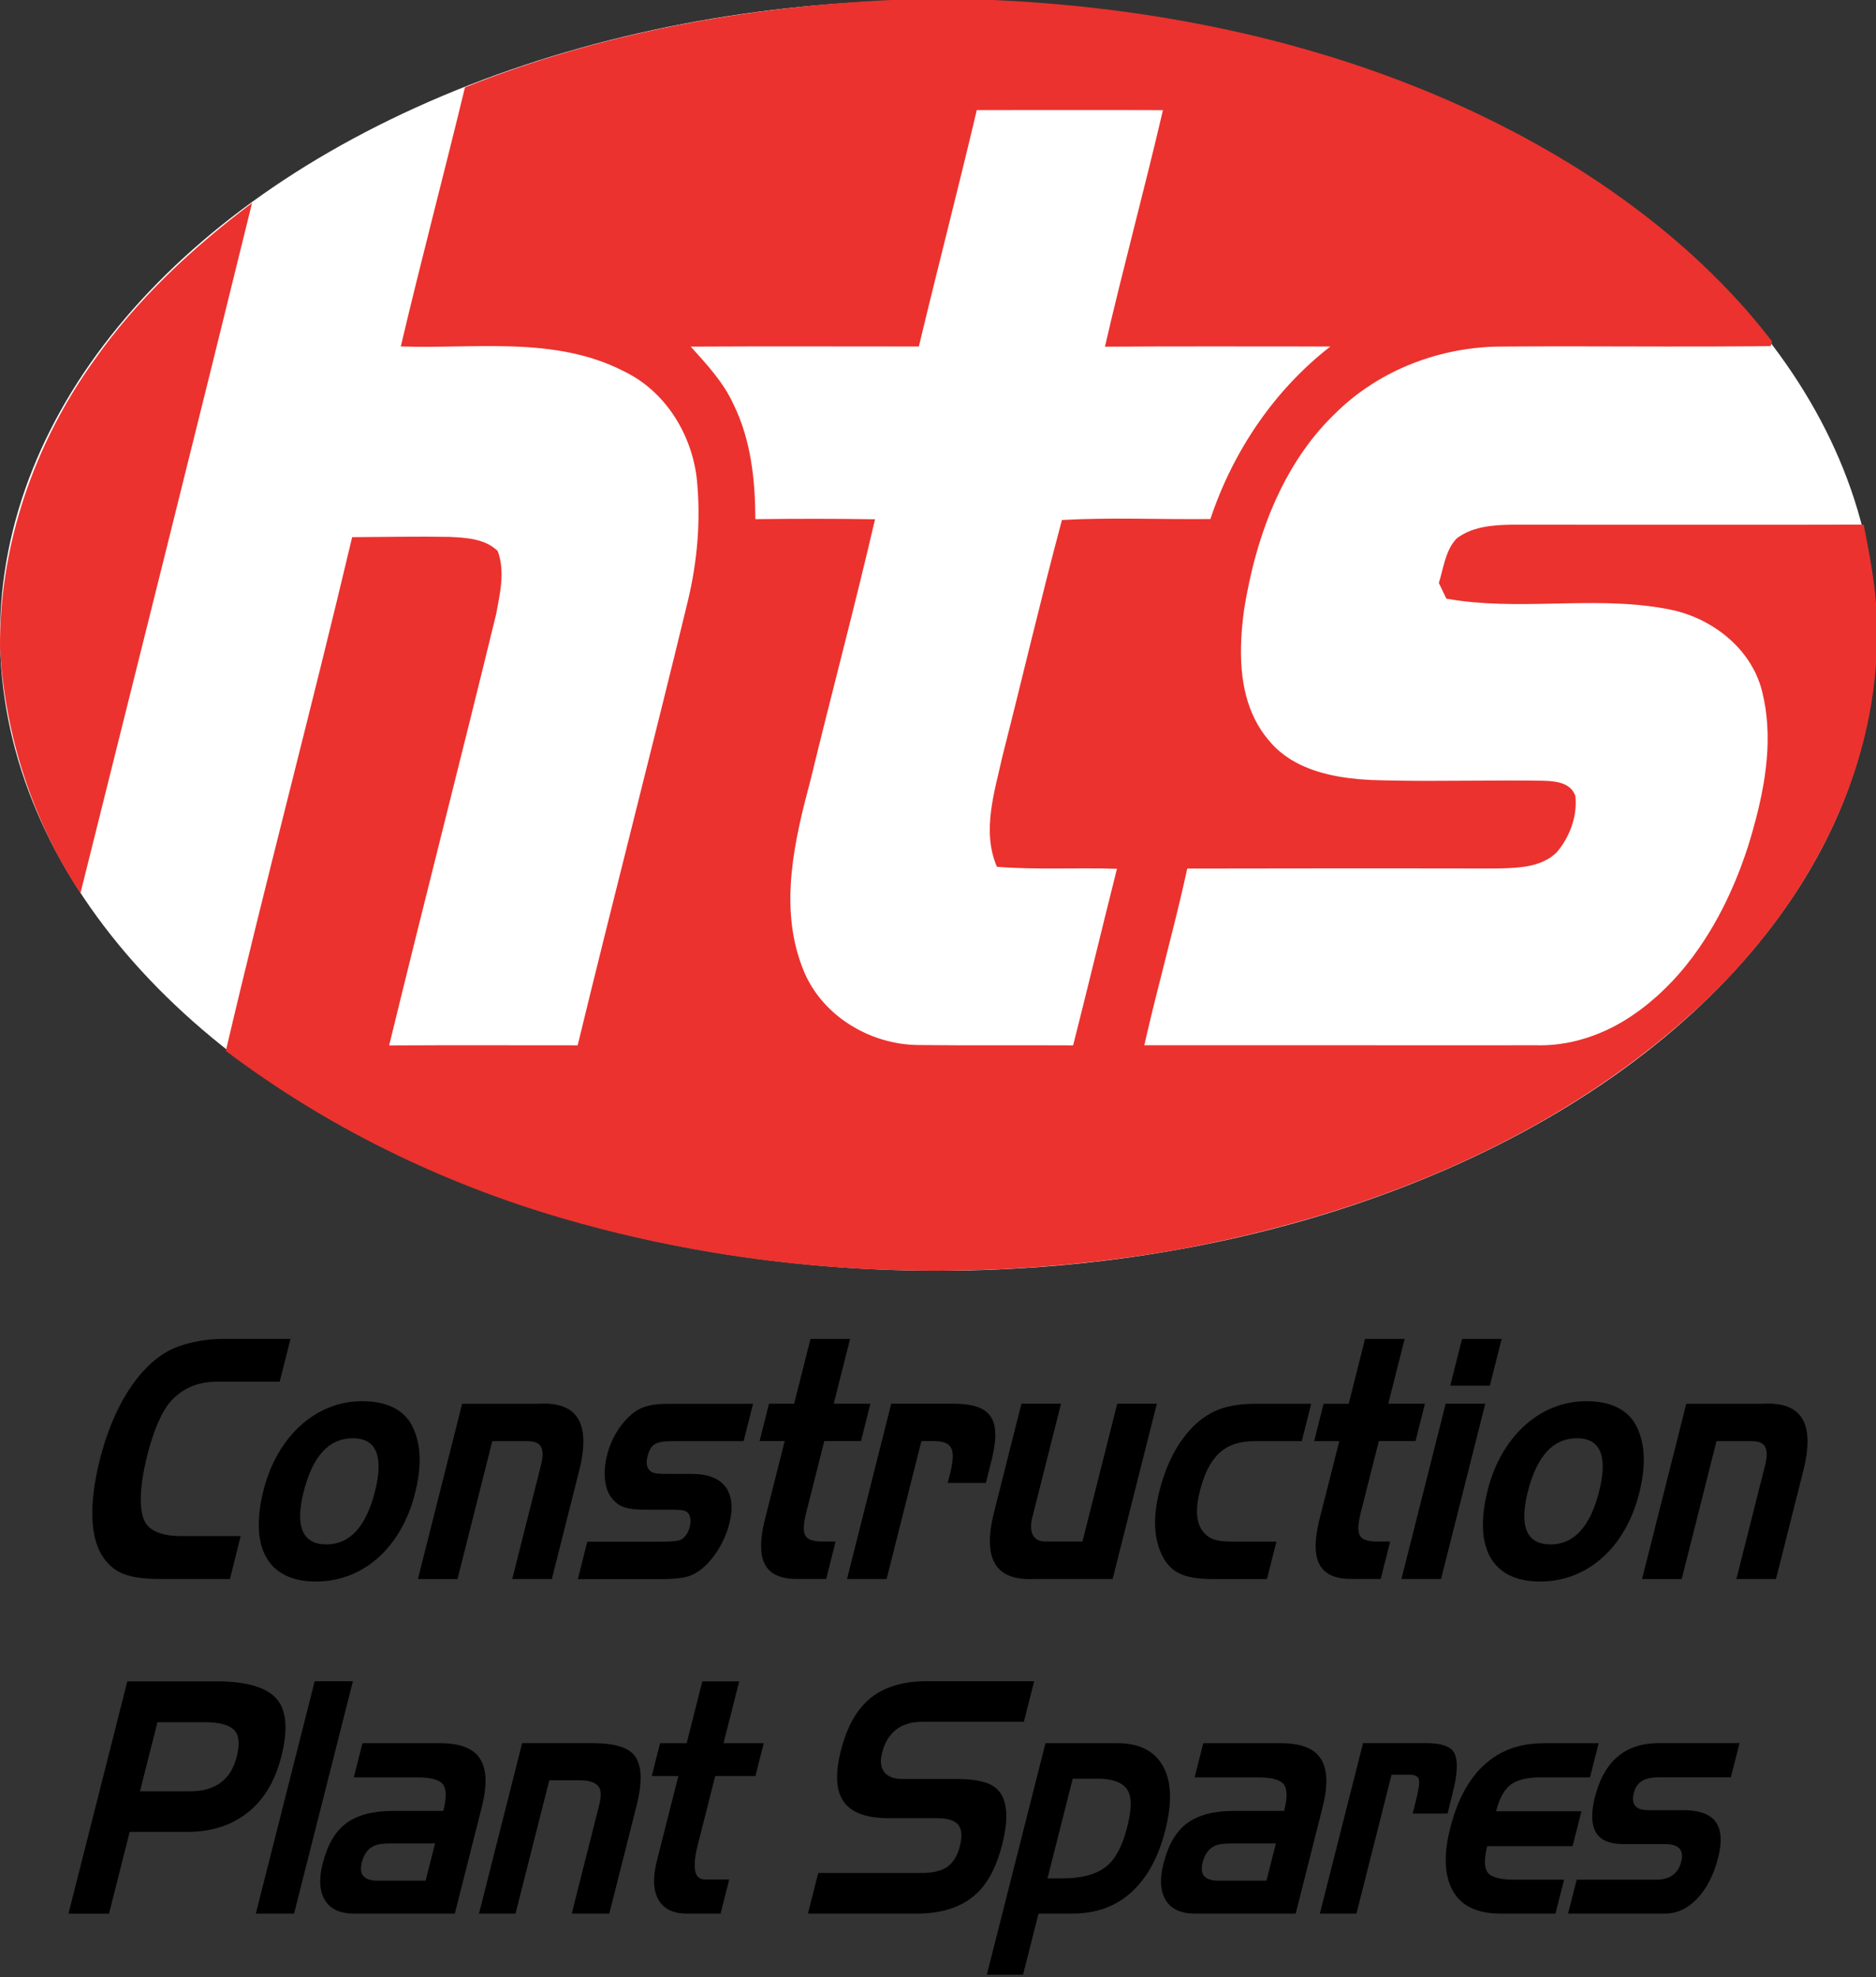<?xml version="1.0" encoding="UTF-8" standalone="no"?>
<!DOCTYPE svg PUBLIC "-//W3C//DTD SVG 1.1//EN" "http://www.w3.org/Graphics/SVG/1.1/DTD/svg11.dtd">
<svg width="100%" height="100%" viewBox="0 0 316 333" version="1.1" xmlns="http://www.w3.org/2000/svg" xmlns:xlink="http://www.w3.org/1999/xlink" xml:space="preserve" xmlns:serif="http://www.serif.com/" style="fill-rule:evenodd;clip-rule:evenodd;stroke-linejoin:round;stroke-miterlimit:2;">
    <rect x="0" y="0" width="316" height="333" fill="#333333" stroke="none"/>
    <g>
        <ellipse cx="158" cy="107" rx="158" ry="107" style="fill:white;"/>
        <path d="M167.308,0C169.606,0.103 171.905,0.237 174.205,0.404C177.075,0.611 179.945,0.867 182.81,1.175L183.626,1.264C192.205,2.215 200.746,3.629 209.164,5.55C211.938,6.184 214.699,6.872 217.444,7.617C218.561,7.921 219.675,8.233 220.786,8.556C221.887,8.875 222.985,9.203 224.08,9.542C234.138,12.648 243.933,16.55 253.305,21.336C257.888,23.676 262.368,26.226 266.73,28.997L266.833,29.063C270.2,31.232 273.493,33.535 276.679,35.978L277.209,36.386C278.414,37.319 279.603,38.272 280.775,39.245C281.755,40.06 282.722,40.888 283.677,41.731C284.723,42.653 285.754,43.594 286.766,44.552C287.899,45.623 289.011,46.715 290.1,47.831C291.199,48.957 292.274,50.104 293.323,51.275C293.492,51.463 293.661,51.653 293.829,51.842L294.27,52.345C295.585,53.852 296.859,55.396 298.086,56.978C298.225,57.157 298.362,57.335 298.499,57.514C298.439,57.704 298.319,58.095 298.259,58.285C297.37,58.296 296.482,58.305 295.593,58.314L295.366,58.316L295.128,58.318C285.25,58.405 275.368,58.338 265.489,58.33C263.392,58.328 261.296,58.329 259.199,58.334L257.752,58.339C256.472,58.344 255.193,58.35 253.912,58.36C253.263,58.364 252.615,58.369 251.967,58.375C251.658,58.383 251.349,58.394 251.039,58.409L250.576,58.435C249.958,58.471 249.34,58.522 248.724,58.586L248.263,58.637L248.116,58.655C247.78,58.695 247.444,58.739 247.109,58.788C245.908,58.961 244.714,59.188 243.533,59.465L243.232,59.537L243.231,59.537C241.582,59.938 239.959,60.439 238.373,61.04C238.186,61.111 237.999,61.184 237.813,61.258C235.5,62.173 233.273,63.301 231.175,64.633C230.745,64.906 230.319,65.188 229.899,65.48C229.466,65.779 229.041,66.088 228.621,66.405L228.252,66.688C227.964,66.912 227.679,67.14 227.398,67.374C227.149,67.579 226.903,67.787 226.66,68L226.463,68.172L226.153,68.45C225.949,68.633 225.748,68.82 225.549,69.009C225.449,69.103 225.35,69.198 225.252,69.293L225.1,69.442C224.949,69.584 224.8,69.728 224.653,69.872C224.404,70.115 224.16,70.36 223.92,70.608C223.772,70.76 223.626,70.912 223.482,71.066C223.402,71.15 223.323,71.235 223.243,71.32L223.045,71.536C222.494,72.139 221.963,72.756 221.451,73.388C221.318,73.552 221.187,73.716 221.057,73.881L220.974,73.984L220.831,74.169C220.711,74.324 220.592,74.48 220.475,74.636C220.209,74.988 219.949,75.344 219.694,75.704C218.903,76.82 218.162,77.972 217.47,79.154C217.174,79.66 216.886,80.171 216.608,80.687C216.287,81.28 215.979,81.879 215.681,82.484C215.436,82.981 215.198,83.483 214.969,83.99C214.304,85.448 213.7,86.937 213.151,88.449C212.576,90.035 212.061,91.646 211.604,93.271C211.454,93.804 211.309,94.339 211.171,94.876L211.077,95.241L210.952,95.743C210.587,97.229 210.266,98.723 209.985,100.219C209.927,100.524 209.872,100.83 209.818,101.136C209.728,101.641 209.642,102.145 209.562,102.65C209.496,103.133 209.434,103.621 209.378,104.112L209.346,104.398L209.31,104.725C208.944,108.214 208.872,111.856 209.493,115.313C209.54,115.576 209.591,115.838 209.646,116.098C209.792,116.784 209.966,117.462 210.173,118.128C210.59,119.472 211.137,120.772 211.842,122.004C212.003,122.285 212.172,122.562 212.35,122.837L212.374,122.875L212.473,123.025C212.54,123.125 212.608,123.224 212.676,123.322C212.911,123.66 213.16,123.991 213.423,124.316C213.467,124.371 213.513,124.427 213.559,124.482C213.929,124.952 214.323,125.39 214.736,125.798C215.014,126.072 215.301,126.333 215.597,126.581C215.852,126.797 216.115,127.002 216.382,127.198C216.664,127.404 216.952,127.602 217.247,127.788L217.366,127.864L217.619,128.019C218.321,128.441 219.055,128.812 219.812,129.137C220.335,129.362 220.87,129.566 221.413,129.75C221.609,129.816 221.806,129.88 222.004,129.941C224.186,130.618 226.491,130.997 228.756,131.204L228.814,131.209L228.98,131.223C229.599,131.277 230.214,131.318 230.824,131.349L230.89,131.352C232.402,131.404 233.914,131.439 235.427,131.461L236.336,131.474C237.007,131.482 237.679,131.488 238.35,131.492L239.059,131.495L239.583,131.497C240.014,131.498 240.445,131.499 240.876,131.499C245.417,131.5 249.96,131.441 254.502,131.443L255.41,131.444L255.707,131.445C256.214,131.446 256.72,131.449 257.226,131.452L258.135,131.459C258.74,131.465 259.346,131.473 259.951,131.482C260.513,131.498 261.113,131.527 261.704,131.608C262.104,131.661 262.499,131.738 262.876,131.85C262.953,131.873 263.031,131.898 263.107,131.924C263.204,131.957 263.299,131.994 263.393,132.033C263.468,132.064 263.541,132.096 263.614,132.131L263.672,132.159L263.758,132.203L263.843,132.25L263.907,132.287C263.981,132.331 264.054,132.377 264.125,132.425C264.325,132.562 264.51,132.718 264.679,132.9L264.744,132.973C264.868,133.115 264.98,133.271 265.08,133.443C265.189,133.629 265.284,133.833 265.361,134.056C265.4,134.427 265.42,134.798 265.421,135.17L265.42,135.329C265.416,135.634 265.4,135.938 265.371,136.24C265.278,137.243 265.053,138.236 264.719,139.193L264.7,139.248L264.653,139.374C264.337,140.24 263.928,141.075 263.445,141.857C263.363,141.991 263.278,142.122 263.191,142.253L263.102,142.385C262.991,142.548 262.876,142.707 262.759,142.864C262.591,143.089 262.417,143.308 262.235,143.52C262.193,143.562 262.15,143.602 262.107,143.643L261.978,143.762C261.855,143.873 261.729,143.978 261.601,144.078C261.332,144.289 261.051,144.479 260.762,144.651L260.729,144.671L260.65,144.716C260.199,144.973 259.725,145.186 259.236,145.363C259.167,145.388 259.097,145.412 259.027,145.436L258.876,145.485L258.714,145.535C257.198,145.994 255.556,146.14 253.951,146.206L253.607,146.219C253.264,146.23 252.923,146.239 252.586,146.248L251.917,146.264C246.81,146.255 241.702,146.249 236.595,146.246L232.443,146.243L225.951,146.243C217.296,146.244 208.641,146.254 199.985,146.274C199.578,148.144 199.148,150.01 198.703,151.871C198.499,152.727 198.291,153.582 198.081,154.436C197.566,156.533 197.037,158.627 196.506,160.721C195.84,163.348 195.17,165.973 194.519,168.604C194.092,170.324 193.674,172.047 193.272,173.772L193.179,174.163L193.176,174.176C193.033,174.793 192.892,175.41 192.753,176.028C198.267,176.025 203.782,176.025 209.297,176.025L242.385,176.031L250.658,176.03C253.415,176.03 256.172,176.029 258.929,176.028C259.106,176.032 259.282,176.034 259.458,176.034L259.723,176.033C260.187,176.028 260.649,176.01 261.111,175.978C261.657,175.941 262.202,175.884 262.744,175.811C263.484,175.711 264.22,175.578 264.949,175.415L265.205,175.356L265.394,175.311C265.606,175.259 265.818,175.204 266.029,175.147C266.48,175.026 266.928,174.893 267.373,174.749C270.003,173.897 272.513,172.651 274.807,171.11C275.133,170.892 275.454,170.668 275.771,170.44C275.96,170.304 276.148,170.168 276.333,170.029C276.587,169.841 276.837,169.648 277.085,169.454C277.338,169.256 277.589,169.054 277.837,168.85L277.921,168.781L278.063,168.662C278.382,168.395 278.696,168.125 279.006,167.85C279.2,167.676 279.393,167.501 279.585,167.324C280.329,166.637 281.046,165.924 281.74,165.186L281.928,164.984C282.415,164.46 282.889,163.924 283.35,163.376L283.389,163.33L283.497,163.202C283.663,163.003 283.829,162.801 283.993,162.599C284.374,162.125 284.748,161.646 285.113,161.158C285.833,160.196 286.519,159.207 287.172,158.195C288.222,156.569 289.188,154.885 290.074,153.159L290.326,152.664C291.04,151.242 291.7,149.795 292.31,148.33C292.633,147.556 292.941,146.777 293.236,145.996C293.46,145.399 293.677,144.801 293.885,144.201C294.092,143.608 294.291,143.013 294.482,142.418C294.582,142.092 294.682,141.764 294.78,141.436C294.923,140.958 295.063,140.479 295.201,139.997C295.954,137.356 296.613,134.656 297.073,131.932C297.144,131.512 297.21,131.092 297.27,130.671C297.333,130.24 297.39,129.808 297.441,129.375C297.564,128.338 297.654,127.297 297.705,126.257C297.724,125.856 297.738,125.455 297.745,125.054C297.764,124.022 297.742,122.988 297.673,121.958C297.551,120.132 297.283,118.312 296.836,116.511L296.816,116.43C296.751,116.168 296.679,115.909 296.601,115.651L296.549,115.482L296.536,115.443C296.503,115.337 296.468,115.233 296.432,115.127C296.33,114.829 296.219,114.534 296.101,114.242C295.979,113.943 295.848,113.648 295.71,113.358L295.634,113.201C295.557,113.044 295.478,112.889 295.397,112.735C295.233,112.428 295.061,112.125 294.88,111.828L294.789,111.68C294.551,111.3 294.3,110.929 294.034,110.569C293.881,110.362 293.724,110.156 293.562,109.955C293.312,109.644 293.053,109.341 292.783,109.047L292.725,108.985C292.669,108.923 292.613,108.863 292.556,108.803C292.342,108.578 292.124,108.358 291.9,108.143C291.757,108.007 291.613,107.873 291.468,107.741C288.895,105.417 285.694,103.742 282.33,102.883L282.221,102.855L282.062,102.816C281.662,102.719 281.261,102.633 280.858,102.56L280.773,102.544C280.312,102.458 279.851,102.378 279.389,102.305L279.129,102.265L279.075,102.257C278.11,102.11 277.143,101.993 276.175,101.9L275.657,101.852C274.114,101.716 272.566,101.637 271.017,101.597C270.793,101.591 270.571,101.586 270.347,101.582C269.65,101.568 268.952,101.562 268.254,101.561L268.091,101.561C266.535,101.56 264.976,101.585 263.418,101.616L262.249,101.64C261.279,101.661 260.308,101.682 259.337,101.697C258.507,101.712 257.677,101.723 256.849,101.727C253.977,101.744 251.11,101.686 248.258,101.429L247.678,101.374C247.388,101.345 247.099,101.314 246.809,101.281L246.519,101.247C246.181,101.206 245.842,101.163 245.505,101.115L245.363,101.096L245.175,101.068C244.66,100.993 244.146,100.91 243.632,100.818C243.312,100.157 242.681,98.835 242.36,98.174L242.388,98.085C242.439,97.92 242.489,97.755 242.536,97.588L242.576,97.451L242.596,97.379C242.758,96.794 242.905,96.195 243.06,95.598C243.237,94.921 243.424,94.246 243.659,93.596C243.858,93.045 244.09,92.512 244.38,92.01L244.444,91.901C244.567,91.694 244.7,91.493 244.845,91.299C245.004,91.085 245.176,90.879 245.365,90.683L245.433,90.632C245.534,90.557 245.635,90.483 245.737,90.412C245.87,90.321 246.006,90.233 246.143,90.15L246.276,90.07C246.5,89.939 246.728,89.817 246.961,89.705L247.101,89.64C247.195,89.596 247.289,89.555 247.383,89.514L247.526,89.455L247.664,89.4C247.729,89.375 247.795,89.35 247.861,89.325L247.959,89.289L247.992,89.278C248.632,89.049 249.295,88.878 249.971,88.75C250.358,88.677 250.75,88.617 251.144,88.568C251.455,88.53 251.769,88.499 252.081,88.472C252.271,88.457 252.46,88.444 252.648,88.432C253.4,88.386 254.148,88.368 254.882,88.359L269.644,88.369C279.485,88.376 289.324,88.381 299.164,88.373C301.832,88.371 304.5,88.368 307.168,88.363C309.421,88.359 311.673,88.355 313.926,88.349L314.248,89.984C314.734,92.473 315.198,94.972 315.548,97.488C315.607,97.915 315.664,98.344 315.717,98.773C315.757,99.101 315.796,99.43 315.831,99.758C315.896,100.347 315.952,100.937 316,101.529L316,111.894C314.367,134.447 302.116,155.017 285.656,170.029C261.344,192.311 229.548,204.87 197.411,210.618C163.331,216.427 127.898,214.844 94.67,205.16C74.314,199.212 54.98,189.758 38.04,176.979C44.812,148.057 52.485,119.355 59.317,90.462C64.757,90.432 70.187,90.322 75.626,90.412C78.461,90.543 81.667,90.693 83.831,92.786C85.113,96.221 84.221,99.956 83.57,103.431C77.67,127.667 71.449,151.822 65.548,176.058C76.137,175.998 86.716,176.038 97.304,176.038C103.355,151.111 109.786,126.295 115.827,101.368C117.49,94.518 118.101,87.388 117.34,80.358C116.398,72.907 111.96,65.796 105.058,62.511C93.458,56.543 80.034,58.786 67.512,58.345C70.948,43.764 74.795,29.273 78.321,14.712C101.131,5.568 125.614,1.142 150.097,0L167.308,0ZM154.776,58.355C157.951,45.066 161.397,31.837 164.533,18.537C174.981,18.547 185.44,18.507 195.888,18.547C192.793,31.867 189.186,45.066 186.121,58.385C198.773,58.305 211.436,58.355 224.088,58.355C214.591,65.736 207.679,76.031 203.882,87.408C195.548,87.498 187.193,87.107 178.878,87.568C175.342,100.777 172.226,114.117 168.851,127.376C167.518,133.395 165.344,139.985 167.929,145.974C174.661,146.514 181.403,146.094 188.145,146.314C185.65,156.209 183.276,166.143 180.762,176.048C172.066,175.998 163.381,176.088 154.696,175.988C146.321,175.927 138.006,170.79 135.101,162.788C131.204,152.563 133.839,141.437 136.554,131.262C140.1,116.641 143.997,102.109 147.393,87.448C140.671,87.338 133.959,87.348 127.237,87.428C127.207,80.848 126.506,74.088 123.561,68.11C121.878,64.384 119.053,61.38 116.358,58.375C129.161,58.305 141.973,58.355 154.776,58.355Z" style="fill:rgb(235,50,46);"/>
        <path d="M15.881,60.649C23.114,50.354 32.43,41.711 42.458,34.18C32.931,72.957 23.214,111.693 13.547,150.43C5.462,138.172 0.814,123.811 0.003,109.15C-0.147,91.804 5.773,74.689 15.881,60.649Z" style="fill:rgb(235,50,46);fill-rule:nonzero;"/>
    </g>
    <g transform="matrix(1,0,0,1,-352.406,132)">
        <path d="M399.79,163.82C398.5,168.92 395.93,172.51 392.08,174.6C389.75,175.87 387.05,176.5 383.99,176.5L374.25,176.5L370.77,190.27L363.94,190.27L373.85,151.15L388.85,151.15C394,151.15 397.41,152.17 399.1,154.22C400.69,156.15 400.92,159.35 399.79,163.82ZM392.28,163.85C392.84,161.65 392.67,160.13 391.79,159.29C390.9,158.45 389.28,158.03 386.93,158.03L378.93,158.03L375.98,169.67L384.37,169.67C388.66,169.67 391.3,167.73 392.28,163.85Z" style="fill-rule:nonzero;"/>
        <path d="M401.94,190.26L395.5,190.26L405.41,151.14L411.85,151.14L401.94,190.26Z" style="fill-rule:nonzero;"/>
        <path d="M429.02,190.26L412.01,190.26C409.7,190.26 408.07,189.51 407.15,188.02C406.23,186.52 406.09,184.46 406.76,181.84C407.56,178.66 408.89,176.39 410.76,175.02C412.62,173.66 415.22,172.97 418.55,172.97L427.08,172.97C427.64,170.75 427.62,169.25 427.01,168.48C426.4,167.71 424.96,167.32 422.67,167.32L412,167.32L413.46,161.56L426.5,161.56C429.93,161.56 432.19,162.45 433.29,164.23C434.39,166.01 434.48,168.69 433.57,172.29L429.02,190.26ZM424.1,184.72L425.69,178.45L418.08,178.45C416.81,178.45 415.88,178.6 415.28,178.91C414.34,179.4 413.69,180.3 413.36,181.62C413.09,182.71 413.18,183.5 413.66,183.99C414.13,184.48 414.93,184.72 416.05,184.72L424.1,184.72Z" style="fill-rule:nonzero;"/>
        <path d="M455.04,190.26L448.71,190.26L453.08,172.99C453.18,172.61 453.25,172.31 453.31,172.09C453.64,170.78 453.69,169.84 453.46,169.28C453.07,168.31 451.95,167.82 450.08,167.82L444.93,167.82L439.24,190.26L433.09,190.26L440.36,161.55L452.22,161.55C455.73,161.55 458.04,162.2 459.17,163.51C460.52,165.08 460.68,167.93 459.64,172.05L455.04,190.26Z" style="fill-rule:nonzero;"/>
        <path d="M473.78,190.26L468.07,190.26C465.8,190.26 464.21,189.48 463.32,187.93C462.43,186.37 462.34,184.19 463.05,181.38L466.67,167.1L462.19,167.1L463.59,161.56L468.07,161.56L470.71,151.15L476.92,151.15L474.28,161.56L481.05,161.56L479.65,167.1L472.88,167.1L469.88,178.93C469.47,180.55 469.34,181.88 469.48,182.93C469.62,183.98 470.2,184.51 471.21,184.51L475.24,184.51L473.78,190.26Z" style="fill-rule:nonzero;"/>
        <path d="M521.23,178.59C520.37,182 519.09,184.6 517.41,186.39C514.97,188.97 511.45,190.26 506.86,190.26L488.5,190.26L490.23,183.43L507.46,183.43C509.29,183.43 510.69,183.15 511.65,182.58C512.84,181.87 513.65,180.67 514.07,178.98C514.51,177.25 514.42,176.03 513.8,175.29C513.18,174.56 512,174.19 510.25,174.19L502.08,174.19C498.46,174.19 495.99,173.33 494.67,171.61C493.23,169.78 493.02,166.87 494.03,162.88C495.07,158.78 496.75,155.79 499.09,153.93C501.42,152.06 504.56,151.13 508.47,151.13L526.6,151.13L524.87,157.96L507.8,157.96C504.14,157.96 501.87,159.71 500.98,163.22C500.62,164.64 500.76,165.72 501.39,166.47C502.02,167.22 503.01,167.59 504.35,167.59L513.53,167.59C516.74,167.59 518.95,168.09 520.14,169.11C522.06,170.72 522.42,173.88 521.23,178.59Z" style="fill-rule:nonzero;"/>
        <path d="M548.69,176.22C547.54,180.75 545.65,184.23 543,186.64C540.35,189.06 537.04,190.26 533.05,190.26L527.34,190.26L524.73,200.56L518.63,200.56L528.51,161.56L540.65,161.56C544.16,161.56 546.65,162.76 548.14,165.15C549.73,167.7 549.92,171.39 548.69,176.22ZM542.27,175.71C542.96,173.01 543.05,171.07 542.56,169.91C541.91,168.33 540.12,167.54 537.2,167.54L533.1,167.54L528.85,184.33L531.32,184.33C534.85,184.33 537.44,183.56 539.11,182.02C540.48,180.74 541.53,178.64 542.27,175.71Z" style="fill-rule:nonzero;"/>
        <path d="M570.66,190.26L553.64,190.26C551.33,190.26 549.71,189.51 548.78,188.02C547.85,186.52 547.72,184.46 548.39,181.84C549.19,178.66 550.53,176.39 552.39,175.02C554.25,173.66 556.85,172.97 560.18,172.97L568.71,172.97C569.28,170.75 569.25,169.25 568.64,168.48C568.03,167.71 566.58,167.32 564.3,167.32L553.63,167.32L555.09,161.56L568.13,161.56C571.56,161.56 573.83,162.45 574.92,164.23C576.02,166.01 576.11,168.69 575.2,172.29L570.66,190.26ZM565.73,184.72L567.32,178.45L559.71,178.45C558.44,178.45 557.5,178.6 556.91,178.91C555.96,179.4 555.33,180.3 554.99,181.62C554.71,182.71 554.81,183.5 555.28,183.99C555.75,184.48 556.55,184.72 557.67,184.72L565.73,184.72Z" style="fill-rule:nonzero;"/>
        <path d="M596.24,173.42L590.36,173.42L590.92,171.2C591.39,169.34 591.55,168.15 591.4,167.64C591.25,167.12 590.71,166.87 589.78,166.87L586.81,166.87L580.89,190.26L574.73,190.26L582,161.55L592.63,161.55C595.09,161.55 596.64,162.05 597.28,163.06C598.02,164.26 597.97,166.53 597.12,169.87L596.24,173.42Z" style="fill-rule:nonzero;"/>
        <path d="M614.41,190.26L605.18,190.26C601.23,190.26 598.54,188.98 597.12,186.41C595.7,183.85 595.55,180.33 596.68,175.88C598.12,170.19 600.61,166.18 604.15,163.86C606.48,162.33 609.25,161.56 612.46,161.56L621.69,161.56L620.23,167.32L611.86,167.32C609.65,167.32 607.99,167.73 606.89,168.54C605.79,169.35 604.96,170.85 604.41,173.03L618.79,173.03L617.3,178.9L602.92,178.9C602.38,181.05 602.4,182.53 603,183.34C603.6,184.15 605.09,184.55 607.48,184.55L615.87,184.55L614.41,190.26Z" style="fill-rule:nonzero;"/>
        <path d="M641.82,180.83C641.09,183.71 639.92,186 638.31,187.71C636.71,189.41 634.89,190.26 632.88,190.26L616.54,190.26L617.99,184.55L631.36,184.55C633.67,184.55 635.09,183.54 635.6,181.5C636.1,179.54 635.19,178.56 632.88,178.56L625.94,178.56C624.07,178.56 622.72,178.17 621.87,177.38C620.51,176.11 620.25,173.86 621.07,170.61C622.6,164.57 626.18,161.55 631.82,161.55L645.42,161.55L643.96,167.31L631.7,167.31C629.42,167.31 628.07,168.16 627.64,169.85C627.59,170.04 627.55,170.19 627.53,170.3C627.25,172 628.08,172.84 630.02,172.84L635.84,172.84C638.23,172.84 639.94,173.33 640.96,174.3C642.3,175.59 642.59,177.76 641.82,180.83Z" style="fill-rule:nonzero;"/>
    </g>
    <g transform="matrix(1,0,0,1,-352.406,132)">
        <path d="M391.14,133.91L379.59,133.91C374.11,133.91 371.7,133 369.8,130.27C367.54,127 367.35,121.24 369.23,113.78C371.48,104.87 375.69,98.26 380.82,95.47C383.12,94.26 386.65,93.47 390.09,93.47L401.34,93.47L399.52,100.68L389.11,100.68C385.87,100.68 383.44,101.65 381.36,103.77C379.8,105.41 378.34,108.62 377.24,112.98C375.8,118.68 375.73,122.92 377.11,124.74C378.13,126.01 380.01,126.68 382.79,126.68L392.95,126.68L391.14,133.91Z" style="fill-rule:nonzero;"/>
        <path d="M422.1,108.7C423.36,111.61 423.42,115.13 422.31,119.49C420,128.64 413.58,134.34 405.61,134.34C397.59,134.34 394.34,128.7 396.8,118.94C399.08,109.91 405.61,103.97 413.38,103.97C417.82,103.97 420.76,105.54 422.1,108.7ZM403.55,119.24C402.08,125.06 403.36,128.09 407.39,128.09C411.32,128.09 414.07,125.12 415.58,119.12C417.06,113.24 415.79,110.21 411.85,110.21C407.83,110.21 405.08,113.18 403.55,119.24Z" style="fill-rule:nonzero;"/>
        <path d="M443.1,104.39C449.76,104.03 451.97,107.72 449.95,115.73L445.36,133.91L438.69,133.91L443.51,114.82C444.26,111.85 443.57,110.64 441.11,110.7L435.33,110.7L429.47,133.92L422.8,133.92L430.25,104.4L443.1,104.4L443.1,104.39Z" style="fill-rule:nonzero;"/>
        <path d="M477.66,110.7L465.81,110.7C462.82,110.7 462,111.18 461.47,113.31C461.19,114.4 461.34,115.19 461.95,115.74C462.31,116.1 463.02,116.22 465.06,116.22L469,116.22C474.33,116.22 476.6,119.25 475.24,124.65C474.35,128.17 471.92,131.68 469.39,133.02C468.23,133.69 466.47,133.93 463.53,133.93L449.74,133.93L451.33,127.63L463.18,127.63C465.37,127.63 466.18,127.57 466.83,127.39C467.57,127.21 468.3,126.3 468.59,125.15C468.88,124 468.68,123.03 468.09,122.6C467.67,122.3 466.99,122.24 465.29,122.24L461.21,122.24C458.12,122.24 456.79,121.82 455.66,120.54C454.25,119.02 453.87,116.18 454.67,113.02C455.39,110.17 456.98,107.62 459.1,105.93C460.52,104.84 462.12,104.41 465.01,104.41L479.25,104.41L477.66,110.7Z" style="fill-rule:nonzero;"/>
        <path d="M488.93,93.48L495.6,93.48L492.84,104.39L499.02,104.39L497.43,110.69L491.25,110.69L488.54,121.42C487.2,126.33 487.57,127.42 490.52,127.6L493.16,127.6L491.57,133.9L486.74,133.9C481,133.96 479.37,130.57 481.52,122.81L484.58,110.69L480.35,110.69L481.94,104.39L486.17,104.39L488.93,93.48Z" style="fill-rule:nonzero;"/>
        <path d="M512.42,104.39C519.62,104.27 521.34,106.94 519.2,114.82L518.47,117.73L512.05,117.73L512.45,116.15C513.47,111.91 512.83,110.69 509.55,110.69L507.61,110.69L501.75,133.91L495.08,133.91L502.53,104.39L512.42,104.39Z" style="fill-rule:nonzero;"/>
        <path d="M540.6,104.39L547.27,104.39L539.82,133.91L526.72,133.91C520.05,134.27 517.85,130.58 519.87,122.57L524.46,104.39L531.13,104.39L526.34,123.36C525.63,125.97 526.41,127.6 528.46,127.6L534.74,127.6L540.6,104.39Z" style="fill-rule:nonzero;"/>
        <path d="M571.68,110.7L563.71,110.7C558.73,110.7 556.01,113.19 554.51,119.13C553.7,122.34 553.91,124.65 555.19,126.1C556.24,127.25 557.4,127.62 560.19,127.62L567.41,127.62L565.82,133.92L556.71,133.92C551.83,133.92 549.57,132.83 548.12,129.86C546.75,127.01 546.59,123.5 547.71,119.07C549.01,113.92 551.33,109.86 554.41,107.31C556.92,105.25 559.68,104.4 564.16,104.4L573.27,104.4L571.68,110.7Z" style="fill-rule:nonzero;"/>
        <path d="M582.34,93.48L589.01,93.48L586.25,104.39L592.43,104.39L590.84,110.69L584.66,110.69L581.95,121.42C580.61,126.33 580.98,127.42 583.93,127.6L586.57,127.6L584.98,133.9L580.15,133.9C574.41,133.96 572.78,130.57 574.93,122.81L578,110.7L573.77,110.7L575.36,104.4L579.59,104.4L582.34,93.48Z" style="fill-rule:nonzero;"/>
        <path d="M598.68,93.48L605.35,93.48L603.36,101.36L596.69,101.36L598.68,93.48ZM602.59,104.39L595.14,133.91L588.47,133.91L595.92,104.39L602.59,104.39Z" style="fill-rule:nonzero;"/>
        <path d="M628.3,108.7C629.56,111.61 629.61,115.13 628.51,119.49C626.2,128.64 619.78,134.34 611.81,134.34C603.79,134.34 600.53,128.7 603,118.94C605.28,109.91 611.81,103.97 619.58,103.97C624.01,103.97 626.95,105.54 628.3,108.7ZM609.75,119.24C608.28,125.06 609.56,128.09 613.59,128.09C617.52,128.09 620.27,125.12 621.78,119.12C623.26,113.24 621.99,110.21 618.05,110.21C614.02,110.21 611.28,113.18 609.75,119.24Z" style="fill-rule:nonzero;"/>
        <path d="M649.3,104.39C655.97,104.03 658.17,107.72 656.15,115.73L651.56,133.91L644.89,133.91L649.71,114.82C650.46,111.85 649.77,110.64 647.32,110.7L641.54,110.7L635.68,133.92L629,133.92L636.45,104.4L649.3,104.4L649.3,104.39Z" style="fill-rule:nonzero;"/>
    </g>
</svg>
